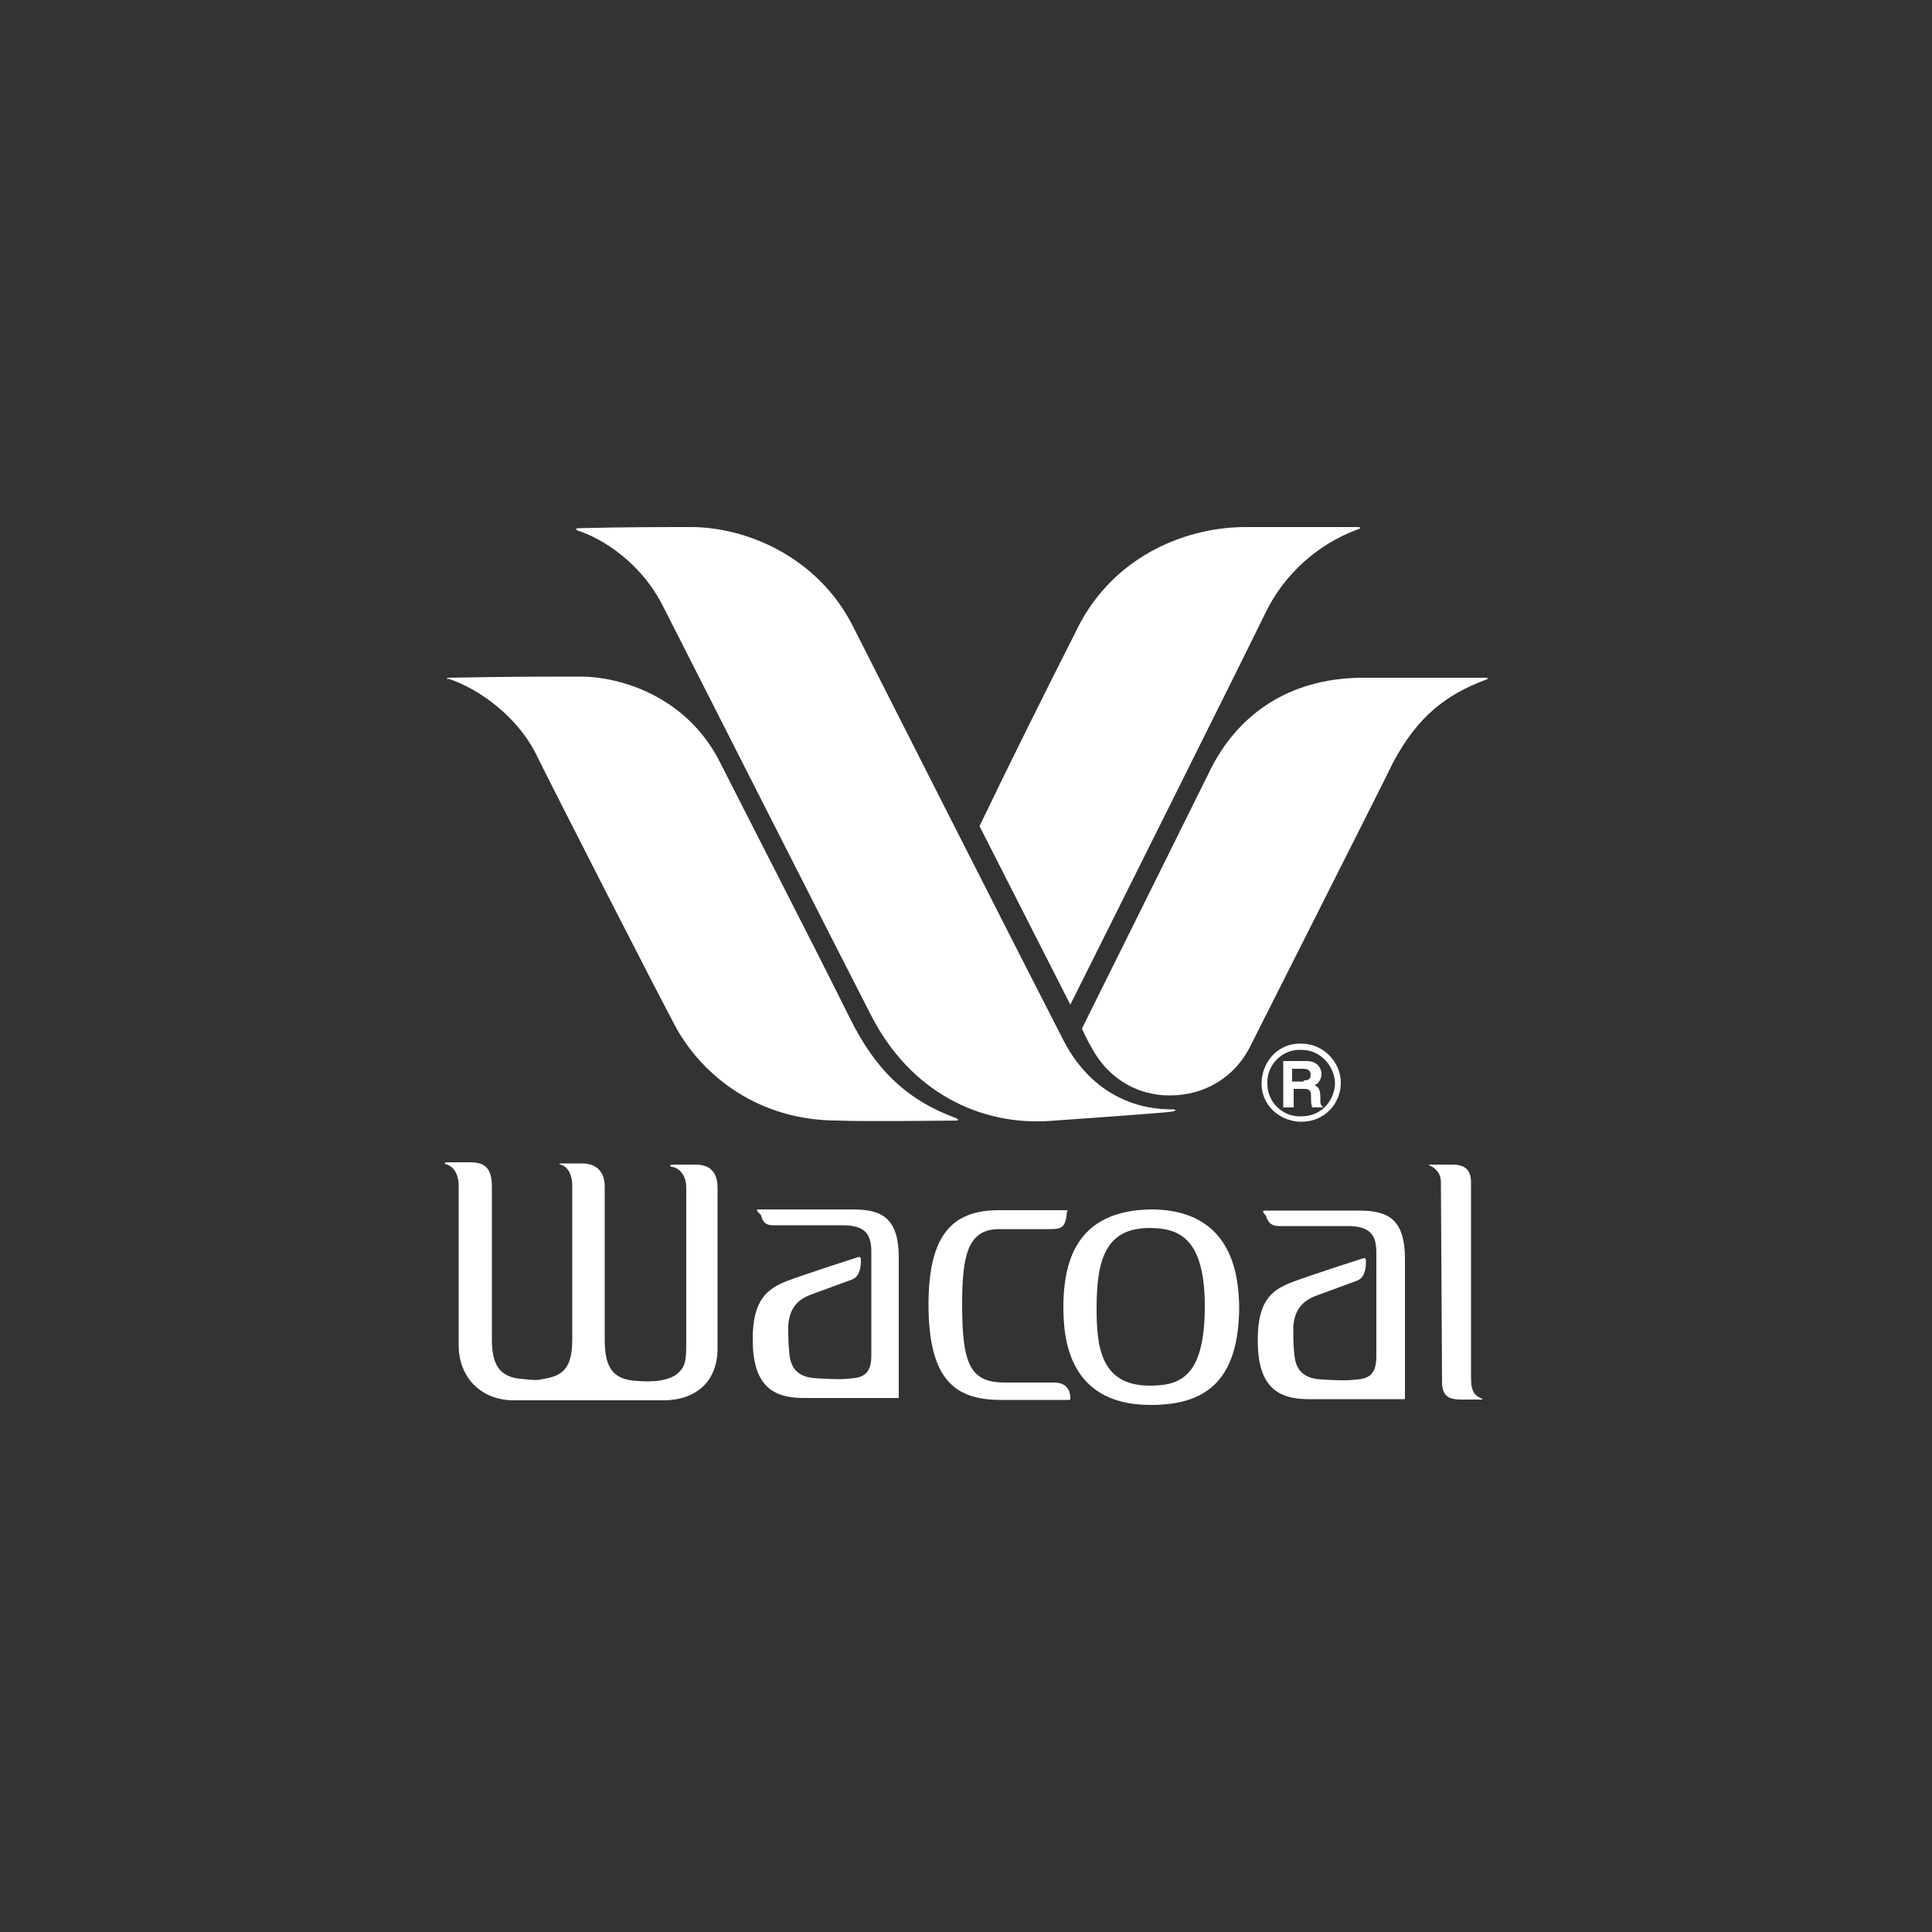 <?xml version="1.0" encoding="utf-8"?>
<!-- Generator: Adobe Illustrator 24.0.1, SVG Export Plug-In . SVG Version: 6.00 Build 0)  -->
<svg version="1.1" id="spectacle_hut" xmlns="http://www.w3.org/2000/svg" xmlns:xlink="http://www.w3.org/1999/xlink" x="0px"
	 y="0px" viewBox="0 0 500 500" style="enable-background:new 0 0 500 500;" xml:space="preserve">
<rect x="0" y="0" width="500" height="500" fill="#333333" stroke="none"/>
<style type="text/css">
	.st0{fill:#FFFFFF;}
	.st1{fill:none;}
</style>
<g>
	<path class="st0" d="M-2252.1,242.8h-14.6v-2.7c0-1.3-0.2-2.1-0.6-2.4c-0.4-0.3-1-0.5-1.9-0.5c-0.9,0-1.7,0.2-2.1,0.7
		c-0.5,0.5-0.7,1.2-0.7,2.1c0,1.2,0.3,2.1,0.8,2.7c0.5,0.6,2,1.4,4.4,2.2c7,2.5,11.4,4.6,13.2,6.2c1.8,1.6,2.7,4.2,2.7,7.8
		c0,2.6-0.5,4.5-1.5,5.7c-1,1.2-2.9,2.3-5.8,3.1c-2.9,0.8-6.2,1.3-10.1,1.3c-4.2,0-7.8-0.5-10.7-1.4c-3-1-4.9-2.2-5.8-3.7
		c-0.9-1.5-1.4-3.6-1.4-6.3v-2.4h14.6v4.4c0,1.4,0.2,2.2,0.6,2.6c0.4,0.4,1.1,0.6,2.2,0.6c1,0,1.8-0.2,2.3-0.7
		c0.5-0.5,0.8-1.2,0.8-2.2c0-2.1-0.5-3.6-1.5-4.2c-1-0.7-3.4-1.8-7.3-3.3c-3.9-1.6-6.5-2.7-7.7-3.4c-1.3-0.7-2.3-1.7-3.1-2.9
		c-0.8-1.2-1.2-2.8-1.2-4.8c0-2.8,0.6-4.8,1.8-6.1c1.2-1.3,3.1-2.3,5.7-3c2.6-0.7,5.8-1.1,9.5-1.1c4.1,0,7.5,0.4,10.4,1.2
		c2.9,0.8,4.8,1.8,5.7,3c0.9,1.2,1.4,3.3,1.4,6.2V242.8z"/>
	<path class="st0" d="M-2245.1,231.8h15.8c4.3,0,7.6,0.2,9.9,0.6c2.3,0.4,4,1,5.2,1.8c1.2,0.8,1.9,1.7,2.3,2.8
		c0.4,1.1,0.6,2.8,0.6,5.1v3.2c0,2.3-0.4,4-1.2,5.1c-0.8,1.1-2.3,1.9-4.4,2.5c-2.1,0.6-4.9,0.9-8.3,0.9h-4.2v14.7h-15.7V231.8z
		 M-2229.4,238v9.3c0.4,0,0.8,0,1.2,0c1.4,0,2.4-0.2,3-0.6c0.6-0.4,0.8-1.3,0.8-2.7v-3c0-1.2-0.3-2.1-1-2.4
		C-2226,238.2-2227.4,238-2229.4,238"/>
	<polygon class="st0" points="-2206.1,231.8 -2179.9,231.8 -2179.9,239.1 -2190.4,239.1 -2190.4,246 -2180.6,246 -2180.6,252.9 
		-2190.4,252.9 -2190.4,260.9 -2178.9,260.9 -2178.9,268.2 -2206.1,268.2 	"/>
	<path class="st0" d="M-2137,247.6h-15.7v-6.3c0-1.8-0.2-3-0.5-3.5c-0.3-0.5-1.1-0.7-2.2-0.7c-1.3,0-2.1,0.3-2.5,0.8
		c-0.3,0.6-0.5,1.8-0.5,3.6v16.9c0,1.8,0.2,2.9,0.5,3.5c0.3,0.5,1.1,0.8,2.3,0.8c1.2,0,1.9-0.3,2.3-0.8c0.4-0.5,0.5-1.8,0.5-3.8
		v-4.6h15.7v1.4c0,3.8-0.4,6.5-1.3,8c-0.9,1.6-2.8,3-5.8,4.1c-3,1.2-6.7,1.8-11.2,1.8c-4.6,0-8.4-0.5-11.4-1.5c-3-1-5-2.4-5.9-4.2
		c-1-1.8-1.5-4.5-1.5-8v-10.7c0-2.6,0.1-4.6,0.4-5.9c0.3-1.3,1.2-2.6,2.7-3.8c1.5-1.2,3.5-2.2,6.1-2.9c2.6-0.7,5.6-1,9-1
		c4.6,0,8.4,0.5,11.4,1.6c3,1.1,5,2.4,5.9,4c0.9,1.6,1.4,4.1,1.4,7.5V247.6z"/>
	<polygon class="st0" points="-2099,231.8 -2099,239.1 -2108.3,239.1 -2108.3,268.2 -2124,268.2 -2124,239.1 -2133.3,239.1 
		-2133.3,231.8 	"/>
	<path class="st0" d="M-2070.6,231.8l9,36.5h-16l-0.8-6.6h-5.6l-0.9,6.6h-16.2l8-36.5H-2070.6z M-2078.9,255.2
		c-0.8-4.1-1.6-9.2-2.4-15.3c-1.6,7-2.6,12.1-3,15.3H-2078.9z"/>
	<path class="st0" d="M-2021.6,247.6h-15.7v-6.3c0-1.8-0.2-3-0.5-3.5c-0.3-0.5-1.1-0.7-2.2-0.7c-1.3,0-2.1,0.3-2.5,0.8
		c-0.3,0.6-0.5,1.8-0.5,3.6v16.9c0,1.8,0.2,2.9,0.5,3.5c0.3,0.5,1.1,0.8,2.3,0.8c1.2,0,1.9-0.3,2.3-0.8c0.4-0.5,0.5-1.8,0.5-3.8
		v-4.6h15.7v1.4c0,3.8-0.4,6.5-1.3,8c-0.9,1.6-2.8,3-5.8,4.1c-3,1.2-6.7,1.8-11.2,1.8c-4.6,0-8.4-0.5-11.4-1.5c-3-1-5-2.4-5.9-4.2
		c-1-1.8-1.5-4.5-1.5-8v-10.7c0-2.6,0.1-4.6,0.4-5.9c0.3-1.3,1.2-2.6,2.7-3.8c1.5-1.2,3.5-2.2,6.1-2.9c2.6-0.7,5.6-1,9-1
		c4.6,0,8.4,0.5,11.4,1.6c3,1.1,5,2.4,5.9,4c0.9,1.6,1.4,4.1,1.4,7.5V247.6z"/>
	<polygon class="st0" points="-1999.6,231.8 -1999.6,260.9 -1990,260.9 -1990,268.2 -2015.3,268.2 -2015.3,231.8 	"/>
	<polygon class="st0" points="-1985.5,231.8 -1959.3,231.8 -1959.3,239.1 -1969.8,239.1 -1969.8,246 -1960,246 -1960,252.9 
		-1969.8,252.9 -1969.8,260.9 -1958.3,260.9 -1958.3,268.2 -1985.5,268.2 	"/>
	<polygon class="st0" points="-1896.5,231.8 -1896.5,268.2 -1912.2,268.2 -1912.2,252.9 -1916.9,252.9 -1916.9,268.2 -1932.6,268.2 
		-1932.6,231.8 -1916.9,231.8 -1916.9,244.8 -1912.2,244.8 -1912.2,231.8 	"/>
	<path class="st0" d="M-1853.8,231.8v24.4c0,2.8-0.1,4.7-0.4,5.8c-0.3,1.1-1.2,2.3-2.6,3.4c-1.5,1.2-3.4,2.1-5.8,2.7
		c-2.4,0.6-5.2,0.9-8.5,0.9c-3.6,0-6.8-0.4-9.5-1.1s-4.8-1.7-6.2-2.8c-1.4-1.2-2.2-2.4-2.4-3.7c-0.2-1.3-0.4-4-0.4-8.1v-21.6h15.7
		v27.3c0,1.6,0.1,2.6,0.4,3.1c0.3,0.4,0.9,0.7,1.7,0.7c1,0,1.6-0.2,1.9-0.7c0.3-0.5,0.4-1.6,0.4-3.5v-26.9H-1853.8z"/>
	<polygon class="st0" points="-1815.4,231.8 -1815.4,239.1 -1824.7,239.1 -1824.7,268.2 -1840.4,268.2 -1840.4,239.1 -1849.7,239.1 
		-1849.7,231.8 	"/>
</g>
<g>
	<path class="st0" d="M-1329.7,238.8c-5.1,0-8.6,2.8-9.6,5.3v-22.3h-6.1v52.7h6.1v-25c0-4.6,3.7-8.9,8.4-8.9c5,0,7.4,3.8,7.4,9.8
		v24.1h6.1v-23.3C-1317.3,243.9-1322.6,238.8-1329.7,238.8"/>
	<rect x="-1467.6" y="221.8" class="st0" width="6.1" height="52.7"/>
	<path class="st0" d="M-1524.1,238.8c-5.1,0-8.6,2.8-9.6,5.3V240h-6.1v34.6h6.1v-25c0-4.6,3.7-8.9,8.4-8.9c5,0,7.5,3.8,7.5,9.8v24.1
		h6.1v-23.3C-1511.8,243.9-1517.1,238.8-1524.1,238.8"/>
	<path class="st0" d="M-1286.3,264.1c0,5.9-2.7,9.8-7.8,9.8c-5.3,0-8-3.8-8-9.8V240h-6.1l0.1,21.4c0,8.4,4.9,14.2,13.9,14.2
		c9.2,0,14.1-5.8,14.1-14.2V240h-6.1V264.1"/>
	<path class="st0" d="M-1556,264.1c0,5.9-2.7,9.8-7.8,9.8c-5.3,0-8-3.8-8-9.8V240h-6.1l0.1,21.4c0,8.4,4.9,14.2,13.9,14.2
		c9.2,0,14.1-5.8,14.1-14.2V240h-6.1V264.1"/>
	<path class="st0" d="M-1441,239.3c-5.2,0-9.1,2.2-11,7.4l1.9,0.8c1.4-3.9,4.2-6.3,9.2-6.3c5,0,7.5,3,7.5,6.8c0,4.8-2.8,5.6-8.3,7.2
		c-6.7,2-11.6,3.3-11.6,10.7c0,5,3.6,9.2,10.9,9.2c3.9,0,7-2.3,8.5-4.4v3.6h6v-21.3C-1427.9,244.5-1434,239.3-1441,239.3
		 M-1433.9,265.7c0,3.7-3.5,7.8-8.1,7.8c-4.1-0.1-5.2-3.7-5.2-7.8c0-5.2,1.5-7.2,6.3-8.6c3.9-1.1,5.6-1.7,6.9-2.8V265.7z"/>
	<path class="st0" d="M-1490.6,238.8c-8.7,0-13.3,5.4-13.3,13.4c0.1,5.6,2.4,9.7,6.9,12c-3.1,0.9-4.5,3.2-4.5,6.2
		c0,5.6,5.8,6.7,11.7,7.1c6.6,0.5,9.7,0.7,9.7,5.6c0,4.2-4.8,6.8-10.2,6.8c-4,0-7.4-1.2-9.5-3.1l-1.3,1.4c2.4,2.2,6.3,3.6,10.8,3.6
		c7.5,0,14.7-4.4,14.7-11c0-8.4-7.3-9-14.3-9.3c-4.8-0.2-9.2-0.2-9.2-2.7c0-3.4,4-3.2,8.7-3.3c8.8,0,13.4-5.3,13.5-13.3
		c0-4.5-1.5-8.2-4.3-10.5h6.9v-1.7h-9.7C-1486,239.2-1488.2,238.8-1490.6,238.8 M-1483.3,253.9c0,7.6-2.5,9.8-7.2,9.8
		c-4.8,0-7.2-2.3-7.2-9.8v-3c0-8,2.5-10.3,7.2-10.3c4.8,0,7.2,2.3,7.2,10.3V253.9z"/>
	<path class="st0" d="M-1598.8,253.3c-4.8-0.7-8.9-1.6-8.9-5.7c0-3.8,4.2-6.3,8.8-6.3c3,0,6.3,1,7.3,2.4c-1.4,0.5-2.5,1.8-2.5,3.4
		c0,1.9,1.6,3.4,3.4,3.4c1.9,0,3.5-1.6,3.5-3.4c0-3.2-4.2-7.6-11.8-7.6c-7.1,0-11.6,4.7-11.6,10.6c0,7.3,5.8,8.9,11.7,9.8
		c5,0.7,9.5,2.5,9.5,7.4c0,4.2-4.2,6.6-9.2,6.6c-3.6,0-6.5-1.3-8.5-3.5l-1.5,1.4c2.7,2.7,6.2,4,10,4c6.9,0,13-4.4,13-11
		C-1585.4,259.1-1587.4,254.9-1598.8,253.3"/>
	<path class="st0" d="M-1409.2,253.3c-4.8-0.7-8.9-1.6-8.9-5.7c0-3.8,4.2-6.3,8.8-6.3c3,0,6.3,1,7.3,2.4c-1.4,0.5-2.4,1.8-2.4,3.4
		c0,1.9,1.6,3.4,3.4,3.4c1.9,0,3.5-1.6,3.5-3.4c0-3.2-4.2-7.6-11.8-7.6c-7.1,0-11.6,4.7-11.6,10.6c0,7.3,5.8,8.9,11.7,9.8
		c5,0.7,9.5,2.1,9.5,7c0,4.2-4.2,7-9.2,7c-3.6,0-6.4-1.3-8.5-3.5l-1.4,1.4c2.7,2.7,6.2,4,10,4c6.9,0,13-4.4,13-11
		C-1395.8,259.1-1397.7,254.9-1409.2,253.3"/>
	<path class="st0" d="M-1378.4,253.3c-4.8-0.7-8.9-1.6-8.9-5.7c0-3.8,4.2-6.3,8.8-6.3c3,0,6.3,1,7.3,2.4c-1.4,0.5-2.4,1.8-2.4,3.4
		c0,1.9,1.6,3.4,3.4,3.4c1.9,0,3.5-1.6,3.5-3.4c0-3.2-4.2-7.6-11.8-7.6c-7.1,0-11.6,4.7-11.6,10.6c0,7.3,5.8,8.9,11.7,9.8
		c5,0.7,9.5,2.5,9.5,7.4c0,4.2-4.2,6.6-9.2,6.6c-3.6,0-6.4-1.3-8.5-3.5l-1.5,1.4c2.7,2.7,6.2,4,10,4c6.9,0,13-4.4,13-11
		C-1365,259.1-1367,254.9-1378.4,253.3"/>
	<path class="st0" d="M-1254.4,272.9c-0.7,0.2-1.5,0.4-2.3,0.4c-5,0-6.3-3.5-6.3-9.4v-22.2h8.2v-1.7h-8.2v-13.1h-6.1v13.1h-4v1.7h4
		v20.1c0,9,4.1,13.5,11,13.5c1.7,0,3.1-0.2,4.1-0.6L-1254.4,272.9"/>
	<path class="st0" d="M-1669.6,217.7c-21.4,0-38.8,17.4-38.8,38.8c0,21.4,17.4,38.8,38.8,38.8c21.4,0,38.8-17.4,38.8-38.8
		C-1630.8,235-1648.2,217.7-1669.6,217.7"/>
	<rect x="-1722" y="204.4" class="st1" width="488.1" height="91.2"/>
</g>
<g>
	<path class="st0" d="M-901.9,131.7c4.7,1.4,9.7,1.8,14.4,3.6c25.9,9.8,42.1,28,46.6,55.5c6.3,38.6-19.5,74.1-58.3,80.3
		c-38.8,6.2-73.6-20.8-79.8-57.5c-6.3-37.3,17.7-70.2,49.7-79.1c3.5-1,7.1-1.8,10.7-2.7C-913.1,131.7-907.5,131.7-901.9,131.7z
		 M-910.1,254.7c29.1,0.1,53-23.5,53.2-52.5c0.2-28.5-21.9-53-52.5-53.6c-29.2-0.6-53.5,23.5-53.6,52.4
		C-963.2,230.9-939.9,254.6-910.1,254.7z"/>
	<path class="st0" d="M-770,295.1c-3.3,6.1-5.2,12.8-7.7,19.2c-3.3,8.6-6.4,17.2-9.8,25.8c-3.2,8.1-8.5,10.7-16.5,9.3
		c-2.8-0.5-3.3-1.7-3.2-4.1c0.1-4.6,0-4.7,4.6-4c4.1,0.6,6-0.5,7.4-4.5c4.8-13.5,9.6-27,14.2-40.5c0.8-2.5,1.9-3.6,4.7-3.3
		c2.1,0.3,4.2,0,6.3,0C-770,293.7-770,294.4-770,295.1z"/>
	<path class="st0" d="M-840.9,131.7c0,2.7,0,5.5,0,8.2c-0.3,0-0.7,0-1,0.1c-0.9-1.3,0-3-0.7-4.7c-0.8,1.8-1.5,3.3-2.3,5
		c-1.9-1.2-1.5-3.5-2.9-4.8c-0.1,1.7-0.3,3.1-0.4,4.6c-1.6-2.7-0.8-5.5-1.1-8.2c0.7,0,1.4,0,2.1,0c0.2,2,1,3.8,2.1,6
		c1-2.3,2-4,2.1-6C-842.3,131.7-841.6,131.7-840.9,131.7z"/>
	<path class="st0" d="M-850,131.7c-1.9,2-2.1,2.3-3.4,9.1c-1.5-3.4,0.6-7.3-2.9-9.1C-854.2,131.7-852.1,131.7-850,131.7z"/>
	<path class="st0" d="M-1023.7,328.8c-4.1,4.2-9.1,5.8-14.9,4.9c-6.4-1-11-5.3-11.3-11c-0.4-6.8,3-11.7,9.7-13.4
		c2.7-0.7,5.5-1,8.3-1c1.5,0,2.7,0.3,2.2,2c-0.5,1.8,1.8,4.7-1.7,5.4c-1.4,0.3-2.8,0.1-4.2,0.3c-3.2,0.5-5,2.7-4.7,5.4
		c0.3,3.3,2.6,4.2,5.4,4.3c5.9,0.3,9.7-3.1,10-9.2c0.2-3.6,0.1-7.2,0-10.9c-0.1-3.1-1-5.6-4.8-6.2c-4.1-0.6-6.9,0.4-8.6,3.6
		c-0.8,1.5-8.3,2.8-9.4,1.5c-0.7-0.9-0.3-2-0.1-3c1.2-4.1,3.9-6.9,7.9-8.3c4.8-1.8,9.8-2,14.7-0.5c6.1,1.8,8.9,5.5,9.5,11.9
		c0.5,5.7,0.2,11.4,0.3,17.1c0,1.6-0.2,3,2.2,3.6c2.2,0.6,0.7,3.2,1,4.9c0.3,1.4-0.3,2.3-1.8,2.8
		C-1017.9,334.6-1021.4,333.1-1023.7,328.8z"/>
	<path class="st0" d="M-903.2,328.2c-3.3,4-6.6,5.6-10.7,5.8c-8.1,0.5-14.5-5-14.6-13c-0.2-8.5,0-17.1-0.1-25.6
		c0-1.8,0.6-2.3,2.4-2.4c7.4-0.2,7.4-0.3,7.4,7.1c0,5.6,0,11.2,0,16.8c0,5.5,1.8,7.7,6.2,7.8c4.3,0.2,7.7-2.8,7.8-7.6
		c0.3-6.6,0.3-13.3,0.1-20c-0.1-3.3,0.6-4.5,4.1-4.3c6.1,0.3,6.1,0.1,6.1,6.1c0,10.3-0.1,20.6,0.1,30.8c0,2.5-0.7,3.3-3.2,3.1
		C-900.3,332.8-903.8,334-903.2,328.2z"/>
	<path class="st0" d="M-935.8,305c-2.7,0-5.3,0-7.8,0c-1.1,0-1.6-0.4-1.9-1.5c-1.4-4.3-7.8-5-11.4-2.8c-1.6,1-2.1,2.4-1.9,4.2
		c0.2,1.8,1.5,2.6,3.1,2.9c2.9,0.5,5.7,0.9,8.6,1.4c7.7,1.2,11.8,4.8,12.1,10.8c0.4,6.4-3.8,11.6-11,13.4c-8.3,2.1-16.9-0.3-20.9-6
		c-0.1-0.1-0.1-0.2-0.2-0.3c-1.2-2.1-3.4-4.9-1.7-6.6c1.7-1.8,5.1-0.5,7.7-0.5c1.2,0,0.8,1.2,1.1,1.9c2,4.4,10.6,6.2,14.2,2.9
		c1.2-1.1,1.6-2.5,1.3-4.1c-0.3-1.7-1.4-2.7-3.1-3c-3-0.5-6-1.1-9-1.3c-7.2-0.6-11.4-4.8-11.9-11c-0.5-5.6,4.1-10.9,10.7-12.5
		c5.1-1.2,10.2-1.1,14.9,1.5C-938.6,296.5-936.4,300-935.8,305z"/>
	<path class="st0" d="M-1002.9,319.8c2.2-0.5,3.7,0.3,4.8,3.2c1.5,4,11.7,4.5,14.2,1c1.7-2.4,0.6-5.7-2.3-6.4c-3-0.6-6-0.9-9-1.4
		c-7.6-1.2-11.6-4.8-11.9-10.5c-0.3-6.3,3.7-11.1,10.9-13.1c7.3-1.9,15.2,0.3,19,5.5c0.4,0.6,0.8,1.2,1.1,1.8c2.3,4.3,1.8,5.1-3,5.1
		c-2.4,0-4.7,0.5-6.2-2.8c-1.5-3.4-8.6-3.6-11.2-0.9c-2.4,2.4-1.5,5.7,1.8,6.4c2.9,0.7,6,1,9,1.5c7.6,1.2,11.5,4.9,11.9,11.1
		c0.3,6.3-3.5,11.1-10.5,12.9c-6.1,1.6-12,1.4-17.5-2.1c-2.9-1.8-4.7-4.4-5.9-7.6c-0.9-2.5-0.6-4.1,2.6-3.6
		C-1004.6,319.9-1004,319.8-1002.9,319.8z"/>
	<path class="st0" d="M-824,280.6c0,3.4,0.1,6.6,0,9.9c-0.1,1.9,0.4,2.8,2.5,2.6c1.3-0.1,2.6,0.1,3.8-0.1c3.3-0.5,4,0.9,4,4
		c0,3.3-0.8,4.5-4.3,4.3c-6.1-0.3-6.1-0.1-6.1,5.9c0,3.5,0,7,0,10.5c0,6.1,1.2,7.2,7.2,6.8c1.2-0.1,3.1-1.7,3.5,1.2
		c0.7,4.8,0,6.8-2.7,7.2c-1.8,0.3-3.7,0.6-5.6,0.6c-7.6,0-12-4.3-12.1-11.9c-0.1-5.6-0.2-11.2,0-16.8c0.1-2.9-0.7-4-3.7-3.7
		c-1.1,0.1-3,0.8-3.3-0.9c-0.4-2.2-0.8-4.8,0.3-6.8c0.5-1.1,2.4-0.5,3.6-0.4c2.1,0.1,3.1-0.3,3.1-2.8c0-7.6,0.1-7.6,7.7-9.2
		C-825.5,281-825,280.8-824,280.6z"/>
	<path class="st0" d="M-876.5,297.5c3.1-3.6,6.7-5,11-5.2c2-0.1,3.2,0.4,2.9,2.7c-0.1,0.6,0,1.2,0,1.7c0,4.8,0,4.8-4.7,5.1
		c-5.1,0.4-8.5,4.2-8.6,10.1c-0.1,6.1-0.1,12.1,0,18.2c0,2.1-0.5,2.8-2.7,2.8c-7.1,0-7.1,0.1-7.1-7.1c0-9.9,0.1-19.8-0.1-29.8
		c0-2.4,0.5-3.3,3-3.2C-878.1,293.2-878.1,293-876.5,297.5z"/>
	<path class="st0" d="M-846.6,313c0,5.7-0.1,11.4,0,17.1c0,2-0.3,2.9-2.6,2.9c-7.6,0.1-7.6,0.2-7.6-7.4c0-9.8,0.1-19.6,0-29.4
		c0-2.3,0.4-3.3,3-3.3c7.2,0.1,7.2-0.1,7.2,7.1C-846.6,304.4-846.6,308.7-846.6,313z"/>
	<path class="st0" d="M-796.8,327.9c-2.5-6.5-4.9-12.3-7.2-18.2c-1.8-4.5-3.5-9.1-5.4-13.6c-0.9-2.1-1.1-3.1,1.8-3.1
		c7.6,0,7.6-0.1,10.3,7.1c0.8,2.1,1.2,4.4,2.3,6.2C-790.3,313.8-793.6,320.4-796.8,327.9z"/>
	<path class="st0" d="M-831.6,358.6c-0.2,3.7-0.3,6.4-0.5,9.2c0,0-0.2,0.1-0.5,0.2c-1.4-0.4-0.8-1.6-0.8-2.5c-0.1-2.3-0.1-4.7,0-7
		c0.1-1-0.8-2.5,0.9-2.9c1.5-0.3,1.8,1.2,2.4,2.1c1.4,2.1,2.7,4.3,4.6,7.4c0-3.3,0-5.7,0-8c0-0.6-0.2-1.5,0.9-1.5c1,0,1,0.9,1,1.5
		c0,3,0,6.1,0,9.1c0,0.7,0.1,1.5-0.8,1.7c-0.9,0.2-1.5-0.1-2-1C-827.9,364.4-829.5,361.8-831.6,358.6z"/>
	<path class="st0" d="M-998.1,361.5c0-0.3,0-0.7,0-1c0-5,1.4-6.1,6.4-4.9c2.6,0.7,3.7,3,2.5,4.8c-1.7,2.3-1.4,4-0.3,6.1
		c0.3,0.5,0.7,1.1,0,1.4c-0.5,0.2-1.1,0-1.4-0.6c-0.4-0.8-0.9-1.6-1.2-2.5c-0.5-1.3-1.2-1.9-2.6-1.8c-1.7,0.2-1.1,1.4-1.3,2.4
		c-0.2,0.9,0.5,2.5-1.1,2.4c-1.5-0.1-0.8-1.6-0.9-2.6C-998.2,364-998.1,362.7-998.1,361.5z M-993.8,361.1c1.7,0.1,3-0.3,2.9-2.2
		c-0.2-1.9-1.7-1.8-3.1-2c-1.9-0.2-2,0.8-2.1,2.3C-996.2,361.1-995.1,361.2-993.8,361.1z"/>
	<path class="st0" d="M-967.2,368.1c-1.7,0.2-3.2-0.4-4.3-2.1c-0.4-0.6-0.9-1.3-0.2-1.8c0.7-0.5,1.3-0.2,1.7,0.6
		c0.2,0.4,0.5,0.8,0.8,1.1c1.1,0.8,2.3,1.3,3.5,0.5c0.7-0.4,1.4-1,1.2-1.9c-0.4-1.5-1.6-1.8-3-1.9c-1.9-0.2-3.8-0.6-4.1-3
		c-0.3-2,0.7-3.3,2.6-4c2.1-0.8,3.9-0.3,5.3,1.3c0.6,0.6,1.4,1.6,0.5,2.4c-0.9,0.7-1.4-0.4-1.8-1c-0.7-1.2-1.8-1.4-3-1.2
		c-1,0.2-1.6,1-1.7,2c0,1,0.6,1.4,1.5,1.5c0.7,0.1,1.4,0.3,2,0.4c2.2,0.4,3.9,1.6,3.6,3.9C-962.8,367.2-964.6,368.2-967.2,368.1z"/>
	<path class="st0" d="M-931.3,355.5c2.7-0.3,4.6,0.6,5.4,3c1,2.9,1.1,5.8-1.2,8.2c-1.9,2-4.5,1.5-6.9,1.2c-1.1-0.1-0.8-1.2-0.8-2
		c0-2.3,0.2-4.7-0.1-7C-935.2,355.9-934.1,354.8-931.3,355.5z M-933.1,361.5c1.1,1.5-1.6,4.6,2.4,4.6c3.1,0.1,3.5-2,3.6-4.4
		c0.1-3.1-1.5-5.1-4-4.9C-934.6,357.3-932,360.1-933.1,361.5z"/>
	<path class="st0" d="M-911.6,368.1c-1.2,0.1-2.4-0.1-3.3-0.9c-0.9-0.8-2-2.1-1.3-2.9c1.2-1.3,1.5,0.6,2.2,1.2c1,0.9,2.1,1.5,3.5,1
		c0.9-0.3,1.7-0.8,1.7-1.9c0-1-0.6-1.5-1.4-1.8c-0.6-0.2-1.4-0.2-2-0.4c-2-0.3-3.7-1.1-3.7-3.4c0-2.5,1.7-3.5,3.8-3.8
		c2.2-0.4,3.8,0.7,4.9,2.6c0.2,0.4,0.4,0.9,0,1.3c-0.5,0.5-1.1,0.3-1.5-0.2c-0.6-0.6-0.9-1.4-1.6-1.8c-1.2-0.6-2.7-0.5-3.3,0.9
		c-0.7,1.6,0.3,2.3,1.8,2.5c0.5,0,0.9,0.2,1.4,0.3c2.3,0.4,4,1.5,3.6,4.2C-907.3,367.6-909.4,368-911.6,368.1z"/>
	<path class="st0" d="M-814.9,368.1c-1.3,0.1-2.5-0.1-3.5-1.1c-0.7-0.8-1.9-1.8-1-2.6c1.3-1.3,1.5,0.5,2.2,1.1
		c0.9,0.9,1.9,1.4,3.2,1.1c1.1-0.2,1.9-0.8,2-2.1c0.1-1.3-0.9-1.6-1.7-1.9c-0.5-0.2-1.2-0.1-1.7-0.2c-1.9-0.4-3.7-1-3.7-3.4
		c0-2.5,1.6-3.5,3.8-3.8c2.2-0.3,3.8,0.7,4.9,2.6c0.2,0.4,0.4,0.9,0,1.3c-0.5,0.5-1.1,0.3-1.5-0.2c-0.5-0.6-1-1.4-1.7-1.8
		c-0.8-0.4-1.8-0.4-2.7,0.2c-0.7,0.5-1,1.3-0.8,2.2c0.3,1.1,1.2,0.9,2,1.1c0.5,0.1,0.9,0.2,1.4,0.3c2.3,0.5,4.2,1.5,3.7,4.1
		C-810.6,367.4-812.5,368.2-814.9,368.1z"/>
	<path class="st0" d="M-837.4,361.8c0,4.1-1.9,6.3-5.3,6.3c-3.2-0.1-5.1-2.5-5-6.5c0.1-3.8,2.4-6.6,5.3-6.5
		C-839.4,355.2-837.4,357.9-837.4,361.8z M-839.4,362c0.1-2.5-0.2-5-3.1-5c-2.9,0-3.3,2.4-3.3,4.8c0,2.4,0.6,4.8,3.4,4.7
		C-839.9,366.4-839.2,364.2-839.4,362z"/>
	<path class="st0" d="M-893.5,362c0,4.3-1.5,6.1-4.9,6.1c-3.4,0-4.9-2-4.9-6.5c0-4.2,2-6.7,5.1-6.5
		C-895.1,355.2-893.5,357.6-893.5,362z M-901.4,362.1c-0.1,2,0.2,4.5,3.1,4.4c2.7,0,3.1-2.5,3-4.6c0-2.2,0-4.9-3-4.9
		C-901.4,356.9-901.4,359.5-901.4,362.1z"/>
	<path class="st0" d="M-869.3,360.3c-0.1,1.4-0.2,2.8-0.4,4.2c-0.4,2.9-2.3,3.8-5,3.6c-2.5-0.1-3.9-1.6-4.1-4c-0.2-2.3-0.1-4.7,0-7
		c0-0.6-0.2-1.5,0.9-1.6c1,0,1,0.8,1,1.5c0,2.1,0,4.2,0,6.3c0,1.9,0.7,3.3,2.8,3.3c2.1,0,2.6-1.5,2.6-3.4c0-1.9,0-3.7,0-5.6
		c0-0.8-0.4-2.1,1.1-2.1c1.2,0.1,0.9,1.2,0.9,1.9C-869.3,358.4-869.3,359.3-869.3,360.3C-869.3,360.3-869.3,360.3-869.3,360.3z"/>
	<path class="st0" d="M-938.8,356.2c-1.9,1-3.4,0.6-4.9,0.6c-1.3,0-1.9,0.4-1.9,1.8c0,1.3,0.5,2,1.8,1.8c0.3,0,0.7-0.1,1,0
		c0.9,0.2,2.6-0.6,2.6,0.8c0,1.8-1.8,0.9-2.7,1c-1.4,0.2-2.9-0.3-2.8,2c0.1,2.4,1.7,1.7,3,1.8c0.8,0.1,1.6,0,2.5,0.1
		c0.5,0,0.9,0.3,1,0.8c0.1,0.8-0.5,0.9-1.1,1c-1.8,0-3.5-0.1-5.3,0c-1.6,0.1-2-0.7-2-2.1c0.1-1.5,0-3,0-4.6
		C-947.5,354.9-946.1,354-938.8,356.2z"/>
	<path class="st0" d="M-975.7,360.4c-0.1,1.4,0.1,2.8-0.2,4.2c-0.5,2.3-1.9,3.6-4.5,3.6c-2.4,0-4-0.9-4.6-3.4
		c-0.6-2.7-0.2-5.3-0.3-8c0-0.6,0.2-1.2,1-1.2c0.8,0,0.9,0.6,0.9,1.2c0,1.9,0.1,3.7,0,5.6c-0.1,2.2,0.4,4.2,3,4.2
		c2.4-0.1,2.8-1.9,2.7-4c-0.1-1.7,0-3.5,0-5.3c0-0.6-0.2-1.5,0.8-1.7c1.3-0.2,1.1,0.8,1.2,1.6C-975.7,358.3-975.7,359.3-975.7,360.4
		C-975.7,360.4-975.7,360.4-975.7,360.4z"/>
	<path class="st0" d="M-856.5,356.6c-5.3-0.1-4.1,3.2-4.2,5.9c0,0.7,0.1,1.4,0,2.1c-0.2,1.1,0.8,3.2-1,3.2c-1.8,0-0.8-2-0.9-3.1
		c-0.2-1.5,0-3,0-4.5c0-1.6,0.6-3.8-2.4-3.1c-0.6,0.1-1.2-0.2-1.2-0.9c0.1-0.8,0.8-0.7,1.4-0.7c2.5,0,5,0,7.6,0
		C-857,355.8-856.7,356.2-856.5,356.6z"/>
	<path class="st0" d="M-960,355.5c2.7,0,5.4,0,8.1,0c0.5,0,0.9,0.3,0.8,0.9c-0.1,0.6-0.6,0.8-1,0.7c-3-0.6-2.4,1.5-2.4,3.2
		c0,2.1,0,4.2,0,6.3c0,0.6,0,1.2-0.8,1.3c-1,0.1-1.1-0.6-1.1-1.3c0-1,0.1-2.1,0-3.1c-0.4-2.7,2.2-7-4.7-6.7
		C-960.9,356.3-960.5,355.9-960,355.5z"/>
	<path class="st0" d="M-1001.4,356.2c-5.9,0.8-3.2,5.1-3.8,8c-0.3,1.2,0.8,3.5-0.9,3.5c-1.9,0-0.8-2.2-1-3.4c-0.2-1.3,0-2.6,0-3.8
		c0-1.7,0.7-4-2.5-3.5c-0.5,0.1-0.9-0.2-0.9-0.8c0-0.6,0.4-0.8,0.9-0.8C-1007,355.6-1004.3,355-1001.4,356.2z"/>
	<path class="st0" d="M-889.2,361.2c0.7-1.6-1.4-5.1,1.1-5.3c1.7-0.2,0.8,3.6,0.7,5.5c-0.1,3.2,0.1,5.6,4.3,4.8c0.7-0.1,1.5,0,1.5,1
		c0,0.8-0.7,0.7-1.3,0.8c-0.1,0-0.2,0-0.4,0C-889.2,368.6-889.2,368.6-889.2,361.2z"/>
	<path class="st0" d="M-852.3,355.6c0,4.1,0,8.1,0,12.2c-0.3,0-0.5,0-0.8,0c0-4.1,0-8.1,0-12.2
		C-852.9,355.6-852.6,355.6-852.3,355.6z"/>
	<path class="st0" d="M-897.7,225.3c-7.7,8.5-17.1,10.3-27.4,7.9c-9.8-2.3-16.1-10.5-15.9-20c0.2-9.7,7-17.5,17.4-19.5
		c4.7-0.9,9.5-1,14.3-1.5c2-0.2,2.4,0.7,2.3,2.4c-0.1,1.4,0,2.8,0,4.2c0,5.6,0,5.6-5.8,5.8c-2.5,0.1-4.9,0.2-7.2,1.1
		c-3.8,1.6-5.7,4.9-5.1,8.9c0.5,3.4,3.8,6.1,7.7,6.3c9.2,0.5,15.1-3.1,17.2-10.4c0.3-1.1,0.4-2.3,0.4-3.4c0-6.7,0.1-13.3,0-20
		c0-5.9-2.3-8.4-8.1-9.3c-3.1-0.5-6.1-0.2-8.9,0.9c-2.3,0.9-4.3,2.4-4.7,4.8c-0.6,3.4-2.6,3.7-5.4,3.5c-2.4-0.2-4.9-0.2-7.4,0
		c-3.6,0.4-3.7-1.2-3.1-4.1c1.7-7.4,6.1-12.5,13.2-15.2c8.5-3.2,17.2-3.4,25.8-0.6c8.7,2.8,13.1,9.3,14,18.2
		c1,9.7,0.3,19.4,0.4,29.1c0,3.1-0.1,6.1,4.4,5.7c1.4-0.1,1.2,1.1,1.2,2c0,1.9-0.2,3.8,0.1,5.6c0.6,3.8-1.5,4.9-4.6,5.5
		C-889.9,234.6-894.5,232.1-897.7,225.3z"/>
</g>
<g>
	<g>
		<g>
			<path class="st0" d="M-491.2,241.7c-1.6-5.7-4.3-10.3-13-10.3c-9.6,0-14.6,7.5-14.6,17.7c0,9.7,5,19.6,16,19.6
				c6.2,0,10.4-3.9,11.9-9.7l1.6,0.2c-0.8,3.1-1.2,6.3-1.5,9.4c-3.4,1.5-8,2.6-13.3,2.6c-13.1,0-22.8-7.2-22.8-21.8
				c0-13,10.5-20.6,22.5-20.6c6.8,0,9,2.1,14.5,2.9c-0.1,3.2,0.1,6.5,0.5,9.7L-491.2,241.7z"/>
			<path class="st0" d="M-477.4,266.8c0,2.2,1.7,2.3,3.2,2.3h0.8v1.2c-1.8,0-4.4-0.2-6.6-0.2c-2.1,0-4.5,0.2-6.2,0.2v-1.2h0.6
				c1.5,0,3-0.2,3-2.3v-21.4c0-2.1-1.5-2.3-3-2.3h-0.6v-1.2c1.6,0,4.1,0.2,6.2,0.2c2.2,0,4.8-0.2,6.6-0.2v1.2h-0.8
				c-1.5,0-3.2,0.1-3.2,2.3v8.9h14.8v-8.9c0-2.2-1.7-2.3-3.2-2.3h-0.8v-1.2c1.8,0,4.4,0.2,6.6,0.2c2.1,0,4.5-0.2,6.2-0.2v1.2h-0.6
				c-1.5,0-3,0.2-3,2.3v21.4c0,2.1,1.5,2.3,3,2.3h0.6v1.2c-1.6,0-4.1-0.2-6.2-0.2c-2.2,0-4.8,0.2-6.6,0.2v-1.2h0.8
				c1.5,0,3.2-0.1,3.2-2.3v-10.2h-14.8V266.8z"/>
			<path class="st0" d="M-445.6,264.5c-0.4,1.4-0.9,2.4-0.9,3.2c0,1.2,1.7,1.4,3.1,1.4h0.4v1.2c-1.6-0.1-3.3-0.2-4.9-0.2
				c-1.5,0-2.9,0.1-4.4,0.2v-1.2h0.2c1.6,0,2.9-0.9,3.5-2.7l6.5-18.7c0.5-1.5,1.3-3.5,1.5-5.1c1.3-0.4,2.9-1.3,3.7-1.8
				c0.1,0,0.2-0.1,0.3-0.1c0.1,0,0.2,0,0.3,0.1c0.1,0.3,0.2,0.7,0.4,1l7.5,21.3c0.5,1.4,1,2.9,1.5,4.2c0.5,1.1,1.3,1.6,2.7,1.6h0.2
				v1.2c-1.8-0.1-3.7-0.2-5.6-0.2c-2,0-4,0.1-6.1,0.2v-1.2h0.4c0.9,0,2.5-0.2,2.5-1.2c0-0.5-0.4-1.6-0.8-2.9l-1.6-4.7h-9.3
				L-445.6,264.5z M-439.7,246.4L-439.7,246.4l-3.9,11.5h7.6L-439.7,246.4z"/>
			<path class="st0" d="M-418.6,246.2c0-3-1.6-3.1-2.9-3.1h-0.7v-1.2c1.3,0,3.8,0.2,6.3,0.2c2.4,0,4.4-0.2,6.6-0.2
				c5.1,0,9.7,1.4,9.7,7.2c0,3.7-2.4,5.9-5.7,7.2l7,10.4c1.1,1.7,2,2.2,4,2.4v1.2c-1.3,0-2.6-0.2-4-0.2c-1.3,0-2.6,0.2-3.8,0.2
				c-3.1-4.1-5.8-8.5-8.5-13.2h-2.7v8.7c0,3.1,1.5,3.3,3.3,3.3h0.7v1.2c-2.3,0-4.7-0.2-7-0.2c-2,0-3.9,0.2-5.9,0.2v-1.2h0.7
				c1.5,0,2.9-0.7,2.9-2.2V246.2z M-413.4,255.7h2c4.1,0,6.3-1.5,6.3-6.4c0-3.6-2.3-6-6-6c-1.2,0-1.8,0.1-2.3,0.2V255.7z"/>
			<path class="st0" d="M-383.8,266.3c0,1.6,1.1,2.1,2.4,2.3c1.7,0.1,3.5,0.1,5.4-0.1c1.7-0.2,3.2-1.2,3.9-2.2c0.7-0.9,1-2,1.3-2.9
				h1.2c-0.4,2.3-1,4.6-1.5,6.9c-3.6,0-7.2-0.2-10.8-0.2c-3.6,0-7.2,0.2-10.8,0.2v-1.2h0.6c1.5,0,3.1-0.2,3.1-2.7v-21
				c0-2.1-1.6-2.3-3.1-2.3h-0.6v-1.2c2.2,0,4.3,0.2,6.4,0.2c2.1,0,4.1-0.2,6.2-0.2v1.2h-1c-1.5,0-2.8,0-2.8,2.2V266.3z"/>
			<path class="st0" d="M-367.7,269.1h0.6c1.5,0,3-0.2,3-2.3v-21.4c0-2.1-1.5-2.3-3-2.3h-0.6v-1.2c2.5,0,6.7,0.2,10.2,0.2
				c3.4,0,7.7-0.2,10.4-0.2c-0.1,1.8,0,4.4,0.1,6.2l-1.2,0.3c-0.2-2.6-0.7-4.8-5-4.8h-5.7v10.7h4.9c2.4,0,3-1.4,3.2-3.6h1.2
				c-0.1,1.6-0.1,3.2-0.1,4.8c0,1.5,0,3.1,0.1,4.6l-1.2,0.2c-0.2-2.4-0.4-4-3.2-4h-4.9v9.5c0,2.6,2.4,2.6,5,2.6c4.9,0,7.1-0.3,8.3-5
				l1.1,0.3c-0.5,2.2-1,4.3-1.4,6.5c-2.6,0-7.3-0.2-11-0.2c-3.7,0-8.5,0.2-10.8,0.2V269.1z"/>
			<path class="st0" d="M-327,247.9c-0.3-2.6-2-5.2-4.8-5.2c-3.2,0-5,1.9-5,5.1c0,6.8,12.2,4.7,12.2,14.5c0,5.6-4.6,8.6-9.9,8.6
				c-2.3,0-4.5-0.8-6.5-1.8c-0.2-2.1-0.5-4.1-0.7-6.2l1.1-0.2c0.5,3.5,2.4,6.5,6.3,6.5c2.8,0,5-1.8,5-4.6c0-7.2-12-5-12-14.8
				c0-5.3,3.8-8.4,9-8.4c1.1,0,4.6,0.4,5.9,0.6c0,1.9,0.2,3.9,0.4,5.8L-327,247.9z"/>
			<path class="st0" d="M-276.6,260.1l13.8-30.5c1.7,0,3.8,0.2,5.9,0.2c2,0,4.1-0.2,6.2-0.2v1.7h-0.5c-1.7,0-5.3,0.1-5.4,2.7
				c-0.1,1.5,0.2,3.3,0.3,4.5l2.2,26.7c0.2,2.9,1.7,3.1,5.2,3.3v1.7c-2.7-0.1-5.6-0.2-8.4-0.2c-3.2,0-6.4,0.1-9.6,0.2v-1.7
				c3-0.2,5-0.2,5-2.7c0-0.7,0-1.3-0.1-2.9l-1.6-24.6h-0.1l-14.9,32.8h-1.4l-14.1-32.2h-0.1l-2,25.6c0,1.9,0.5,2.8,1.2,3.3
				c0.9,0.5,2.1,0.6,3.7,0.6h0.7v1.7c-2.6-0.1-5.3-0.2-7.9-0.2c-2.3,0-4.6,0.1-6.9,0.2v-1.7h0.8c4.6-0.2,4.8-2.2,5.3-6.3l1.7-16.2
				c0.5-4.1,0.7-7.9,0.7-10.3c0-3.3-2.5-4.4-5.1-4.4h-0.8v-1.7c2.4,0,4.7,0.2,7.1,0.2c1.7,0,3.5-0.2,5.2-0.2L-276.6,260.1z"/>
			<path class="st0" d="M-231,241.3c8.7,0,15.6,5.4,15.6,14.1c0,9.4-6.7,15.6-15.4,15.6c-8.6,0-15.2-5.9-15.2-14.6
				C-246,247.8-239.5,241.3-231,241.3z M-230.4,269.1c7.9,0,9.3-7,9.3-12.9c0-6-3.2-13.2-10-13.2c-7.1,0-9.3,6.4-9.3,11.8
				C-240.3,262.2-237,269.1-230.4,269.1z"/>
			<path class="st0" d="M-186.5,262.3L-186.5,262.3l0.1-15.4c0-3.3-2.3-3.8-3.5-3.8h-0.9v-1.2c1.9,0,3.8,0.2,5.7,0.2
				c1.7,0,3.3-0.2,5-0.2v1.2h-0.6c-1.7,0-3.6,0.3-3.6,5.2v18.5c0,1.4,0,2.9,0.2,4.1h-1.5l-21-23.4v16.8c0,3.5,0.7,4.8,3.8,4.8h0.7
				v1.2c-1.8,0-3.5-0.2-5.3-0.2c-1.8,0-3.7,0.2-5.5,0.2v-1.2h0.6c2.8,0,3.7-1.9,3.7-5.2v-17.2c0-2.3-1.9-3.7-3.7-3.7h-0.5v-1.2
				c1.5,0,3.1,0.2,4.7,0.2c1.2,0,2.4-0.2,3.6-0.2L-186.5,262.3z"/>
			<path class="st0" d="M-173.3,264.5c-0.4,1.4-0.9,2.4-0.9,3.2c0,1.2,1.7,1.4,3.1,1.4h0.4v1.2c-1.6-0.1-3.3-0.2-4.9-0.2
				c-1.5,0-2.9,0.1-4.4,0.2v-1.2h0.2c1.6,0,2.9-0.9,3.5-2.7l6.5-18.7c0.5-1.5,1.3-3.5,1.5-5.1c1.3-0.4,2.9-1.3,3.7-1.8
				c0.1,0,0.2-0.1,0.3-0.1c0.1,0,0.2,0,0.3,0.1c0.1,0.3,0.2,0.7,0.4,1l7.5,21.3c0.5,1.4,1,2.9,1.5,4.2c0.5,1.1,1.3,1.6,2.7,1.6h0.2
				v1.2c-1.8-0.1-3.7-0.2-5.6-0.2c-2,0-4,0.1-6.1,0.2v-1.2h0.4c0.9,0,2.5-0.2,2.5-1.2c0-0.5-0.4-1.6-0.8-2.9l-1.6-4.7h-9.3
				L-173.3,264.5z M-167.4,246.4L-167.4,246.4l-3.9,11.5h7.6L-167.4,246.4z"/>
			<path class="st0" d="M-148.4,243.9c-3.1,0-3.2,0.7-3.8,3.7h-1.2c0.2-1.1,0.4-2.3,0.5-3.5c0.2-1.1,0.2-2.3,0.2-3.5h1
				c0.3,1.2,1.3,1.2,2.4,1.2h21c1.1,0,2.1,0,2.2-1.3l1,0.2c-0.2,1.1-0.3,2.2-0.4,3.3c-0.1,1.1-0.1,2.2-0.1,3.3l-1.2,0.4
				c-0.1-1.5-0.3-3.9-3-3.9h-6.7v21.7c0,3.1,1.4,3.5,3.4,3.5h0.8v1.2c-1.6,0-4.4-0.2-6.6-0.2c-2.4,0-5.3,0.2-6.9,0.2v-1.2h0.8
				c2.2,0,3.4-0.2,3.4-3.4v-21.8H-148.4z"/>
		</g>
	</g>
</g>
<g>
	<path class="st0" d="M370.2,301.4h5.7c3,0,4.8,1.2,4.8,4.5v50.9c0,3.6,1.2,4.5,2.7,5.1c0.3,0.3,0.6,0.3,0,0.3h-5.1
		c-3,0-5.1-0.6-5.1-4.5c0-4.5-0.3-50-0.3-51.8c0-1.8-0.9-3.3-2.7-4.2C369.9,301.7,369.6,301.4,370.2,301.4 M298.4,313
		c-20.6,0-22.9,14.6-23.2,24.1c0,6.6-0.3,26.5,22.6,26.5c13.4,0,22.9-5.4,22.9-25.6C320.5,331.8,319.9,313.3,298.4,313 M297.5,358.6
		c-12.8,0-13.7-10.4-13.7-20c0-12.2,2.1-20.8,13.7-20.8c7.7,0,14.3,2.7,14.3,20.3C311.8,356.8,305,358.6,297.5,358.6"/>
	<path class="st0" d="M271.6,318.1h-13.1c-8.3,0-9.5,7.4-9.5,19.7c0,15.2,2.1,20,11,20h12.5c1.2,0,4.5,0,4.5,4.2
		c0,0.3,0,0.3-0.6,0.3h-17.3c-11.6,0-18.8-4.8-18.8-24.7c0-18.2,6.3-24.4,18.2-24.4h17c0.9,0,0.9,0,0.6,0.6
		C275.8,317.8,274.6,318.1,271.6,318.1 M327.3,313.3h24.4c7.4,0,11.9,2.1,11.9,12.5v36c0,0.3,0,0.3-0.3,0.3h-24.7
		c-8.3,0-13.1-3.6-13.1-15.2c0-10.4,3.6-13.1,9.2-15.2c4.8-1.8,17-5.7,17.9-6c0.6-0.3,0.9,0,0.9,0.6s0,1.8-0.3,2.7s-0.6,2.1-2.7,2.7
		c-2.4,0.9-5.7,2.1-9.8,3.6s-5.7,4.2-6,8c0,2.4,0,5.1,0.3,7.4c0.3,3.3,1.8,6,6.9,6.3c5.4,0.3,6.6,0.3,9.5,0c3-0.3,4.8-1.5,4.8-6
		v-26.8c0-4.5-1.5-6.9-7.4-6.9h-17.9c-1.5,0-2.7-0.6-3.3-2.7C326.7,313.6,326.7,313.3,327.3,313.3 M196.3,313h24.4
		c7.4,0,11.9,2.1,11.9,12.5v36c0,0.3,0,0.3-0.3,0.3h-24.4c-8.3,0-13.1-3.6-13.1-15.2c0-10.1,3.6-13.1,9.2-15.2
		c4.8-1.8,17-5.7,17.9-6c0.6-0.3,0.9,0,0.9,0.6s0,1.8-0.3,2.7s-0.6,2.1-2.7,2.7L210,335c-4.2,1.5-5.7,4.2-6,8c0,2.4,0,5.1,0.3,7.4
		c0.3,3.3,1.8,6,6.9,6.3c5.4,0.3,6.6,0.3,9.5,0c3-0.3,4.8-1.5,4.8-6V324c0-4.5-1.5-6.9-7.4-6.9h-17.9c-1.5,0-2.7-0.3-3.3-2.7
		C195.7,313.3,195.7,313,196.3,313 M115.6,300.8h6c3.6,0,5.7,1.2,5.7,6.3v39.6c0,6.6,2.1,9.5,7.1,10.1c5.4,0.6,4.8,0.3,6.6,0
		c5.4-0.9,7.1-3.6,7.1-10.4v-39.6c0-2.4-0.9-4.8-3-5.4c-0.9-0.3,0-0.3,0.3-0.3h5.4c2.1,0,5.7,0.9,5.7,6v39.6
		c0,7.7,2.4,10.4,8.6,10.7c3.9,0.3,7.7,0,10.1-1.8c2.1-1.8,2.4-3.3,2.4-7.7v-40.5c0-3.3-1.8-5.1-3.6-5.4c-1.2-0.3-0.3-0.6,0.3-0.6
		h5.7c3.6,0,5.7,1.8,5.7,6V349c0,8.6-5.7,13.4-14,13.4h-38.7c-8.6,0-14.3-6-14.3-14.3v-41.4c0-2.1-0.9-4.8-3.3-5.4
		C114.7,301.1,115.3,300.8,115.6,300.8 M115.9,175.4c15.8-0.3,25-0.3,34.5-0.3c9.2,0,27.1,4.5,36,22.3c3.3,6.6,25.6,50,33.4,65.8
		c6.6,13.4,14.6,21.4,27.7,26.2c0.6,0.3,0.6,0.6,0,0.6s-24.1,0.3-30.7,0c-20.6,0-34.8-11.6-41.7-23.8c-4.8-8.9-31.9-61.9-36.6-71.5
		c-4.8-9.2-14.3-16.4-22.6-19.1C116.2,176,115.3,175.7,115.9,175.4"/>
	<path class="st0" d="M149.8,136.7c10.7-0.3,23.8-0.3,28-0.3c15.5-0.3,34,8,42.9,25.6c5.1,10.1,46.5,91.7,54.5,107.2
		c6.6,12.8,17.3,17.9,28,17.9c1.2,0,1.5,0.3,0,0.6c-1.8,0.3-27.1,2.1-31.6,2.4c-17.9,1.2-36-7.4-46.2-27.4
		c-3.6-6.9-47.1-92.6-53.6-105.4c-5.7-11.6-15.8-17.9-22.3-20C148.9,137,148.9,136.7,149.8,136.7"/>
	<path class="st0" d="M253.5,213.8L277,260c0,0,44.4-88.8,50.6-101.6c4.8-9.8,13.4-17.6,23.8-21.4c0.9-0.3,0.9-0.6-0.3-0.6h-29.5
		c-16.1,0.3-33.4,8.3-42.3,25.3C270.4,179.3,261.8,196.5,253.5,213.8"/>
	<path class="st0" d="M280,266.2c1.5,3.3,2.1,4.2,3.3,6.3c4.2,6.9,11.3,11,19.4,11c9.2,0,16.7-4.8,20.6-12.2
		c2.7-5.4,33.7-66.7,37.2-73.9c6.3-11.9,13.7-17.6,23.8-21.4c0.9-0.3,1.2-0.6,0-0.6h-30.4c-18.8-0.3-32.5,8.3-40.2,22.9
		C311.8,202.2,280,266.2,280,266.2"/>
	<g>
		<path class="st0" d="M332.1,274.6h6c3.3,0,3.9,2.4,3.9,3.3c0,1.2-0.6,2.4-1.8,3c0.9,0.3,1.5,0.9,1.5,3c0,1.8,0,2.1,0.6,2.4v0.3
			h-2.7c-0.3-0.9-0.3-1.5-0.3-2.4c0-1.5,0-2.4-1.8-2.4h-2.7v4.8h-2.7V274.6L332.1,274.6z M337.4,279.6c1.2,0,1.8-0.3,1.8-1.5
			c0-0.6-0.3-1.5-1.8-1.5h-3v3.3h3V279.6z"/>
		<path class="st0" d="M336.9,270.1c-5.7-0.3-10.1,4.2-10.4,9.8c-0.3,5.7,4.2,10.1,9.8,10.4h0.6c5.7,0,10.1-4.5,10.1-10.1
			C347,274.9,342.5,270.1,336.9,270.1 M336.9,288.9c-4.8,0.3-8.9-3.6-8.9-8.3c-0.3-4.8,3.6-8.9,8.3-8.9h0.6c4.8,0,8.6,4.2,8.6,8.9
			C345.2,285.3,341.6,288.9,336.9,288.9"/>
	</g>
</g>
</svg>
